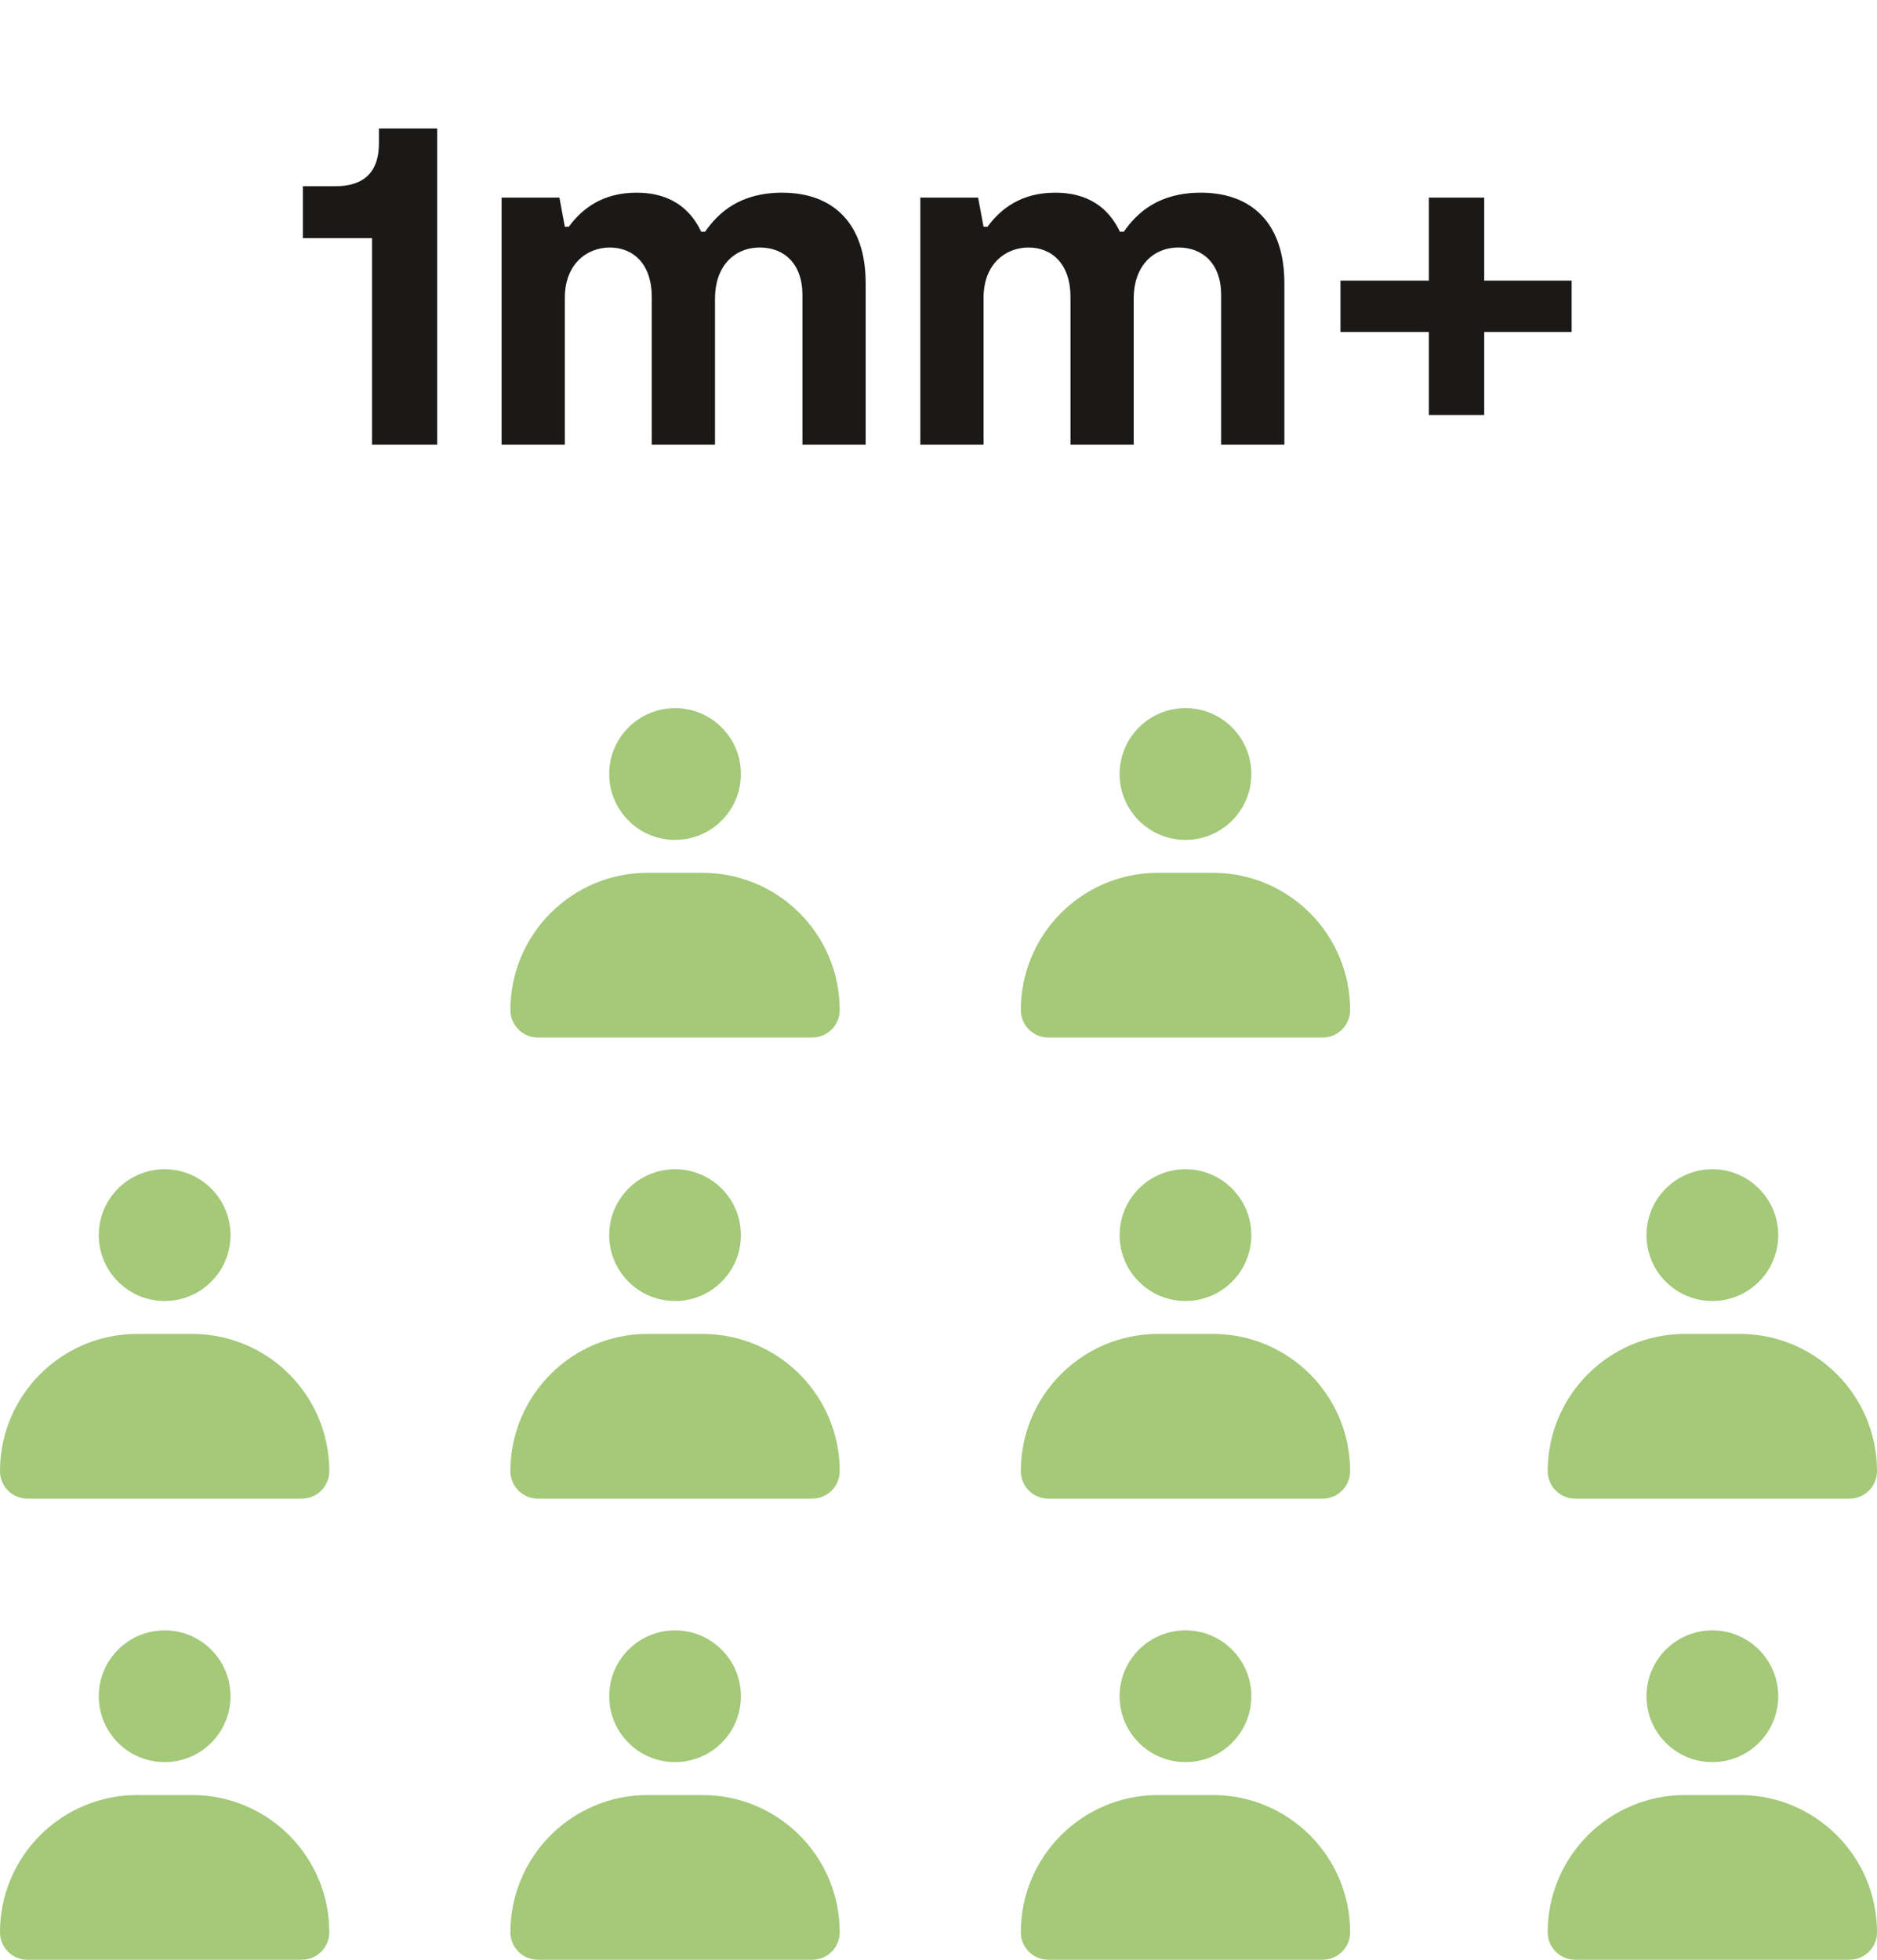 <svg width="114" height="119" viewBox="0 0 114 119" fill="none" xmlns="http://www.w3.org/2000/svg">
<path d="M94 117.333C94 112.731 97.731 109 102.333 109H105.667C110.269 109 114 112.731 114 117.333C114 118.254 113.254 119 112.333 119H95.667C94.746 119 94 118.254 94 117.333Z" fill="#A3C979"/>
<circle cx="104" cy="103" r="4" fill="#A3C979"/>
<path d="M62 117.333C62 112.731 65.731 109 70.333 109H73.667C78.269 109 82 112.731 82 117.333C82 118.254 81.254 119 80.333 119H63.667C62.746 119 62 118.254 62 117.333Z" fill="#A3C979"/>
<circle cx="72" cy="103" r="4" fill="#A3C979"/>
<path d="M31 117.333C31 112.731 34.731 109 39.333 109H42.667C47.269 109 51 112.731 51 117.333C51 118.254 50.254 119 49.333 119H32.667C31.746 119 31 118.254 31 117.333Z" fill="#A3C979"/>
<circle cx="41" cy="103" r="4" fill="#A3C979"/>
<path d="M5.45823e-07 117.333C2.44373e-07 112.731 3.731 109 8.333 109H11.667C16.269 109 20 112.731 20 117.333C20 118.254 19.254 119 18.333 119H1.667C0.746 119 6.06113e-07 118.254 5.45823e-07 117.333Z" fill="#A3C979"/>
<circle cx="10" cy="103" r="4" fill="#A3C979"/>
<path d="M94 89.333C94 84.731 97.731 81 102.333 81H105.667C110.269 81 114 84.731 114 89.333C114 90.254 113.254 91 112.333 91H95.667C94.746 91 94 90.254 94 89.333Z" fill="#A3C979"/>
<circle cx="104" cy="75" r="4" fill="#A3C979"/>
<path d="M62 89.333C62 84.731 65.731 81 70.333 81H73.667C78.269 81 82 84.731 82 89.333C82 90.254 81.254 91 80.333 91H63.667C62.746 91 62 90.254 62 89.333Z" fill="#A3C979"/>
<circle cx="72" cy="75" r="4" fill="#A3C979"/>
<path d="M31 89.333C31 84.731 34.731 81 39.333 81H42.667C47.269 81 51 84.731 51 89.333C51 90.254 50.254 91 49.333 91H32.667C31.746 91 31 90.254 31 89.333Z" fill="#A3C979"/>
<circle cx="41" cy="75" r="4" fill="#A3C979"/>
<path d="M5.45823e-07 89.333C2.44373e-07 84.731 3.731 81 8.333 81H11.667C16.269 81 20 84.731 20 89.333C20 90.254 19.254 91 18.333 91H1.667C0.746 91 6.06113e-07 90.254 5.45823e-07 89.333Z" fill="#A3C979"/>
<circle cx="10" cy="75" r="4" fill="#A3C979"/>
<path d="M62 61.333C62 56.731 65.731 53 70.333 53H73.667C78.269 53 82 56.731 82 61.333C82 62.254 81.254 63 80.333 63H63.667C62.746 63 62 62.254 62 61.333Z" fill="#A3C979"/>
<circle cx="72" cy="47" r="4" fill="#A3C979"/>
<path d="M31 61.333C31 56.731 34.731 53 39.333 53H42.667C47.269 53 51 56.731 51 61.333C51 62.254 50.254 63 49.333 63H32.667C31.746 63 31 62.254 31 61.333Z" fill="#A3C979"/>
<circle cx="41" cy="47" r="4" fill="#A3C979"/>
<path d="M22.594 27V14.46H18.394V11.31H20.344C22.354 11.31 23.014 10.2 23.014 8.7V7.8H26.554V27H22.594ZM30.466 27V12H33.976L34.306 13.77H34.546C35.356 12.66 36.616 11.7 38.656 11.7C41.026 11.7 42.076 12.99 42.586 14.07H42.826C43.636 12.9 44.956 11.7 47.506 11.7C50.596 11.7 52.576 13.56 52.576 17.19V27H48.736V17.91C48.736 15.99 47.596 15.03 46.156 15.03C44.536 15.03 43.426 16.23 43.426 18.12V27H39.586V18.03C39.586 16.05 38.476 15.03 37.036 15.03C35.656 15.03 34.306 16.02 34.306 18.09V27H30.466ZM55.896 27V12H59.406L59.736 13.77H59.976C60.786 12.66 62.046 11.7 64.086 11.7C66.456 11.7 67.506 12.99 68.016 14.07H68.256C69.066 12.9 70.386 11.7 72.936 11.7C76.026 11.7 78.006 13.56 78.006 17.19V27H74.166V17.91C74.166 15.99 73.026 15.03 71.586 15.03C69.966 15.03 68.856 16.23 68.856 18.12V27H65.016V18.03C65.016 16.05 63.906 15.03 62.466 15.03C61.086 15.03 59.736 16.02 59.736 18.09V27H55.896ZM95.454 17.04V20.16H90.144V25.2H86.784V20.16H81.414V17.04H86.784V12H90.144V17.04H95.454Z" fill="#1A1918"/>
</svg>
